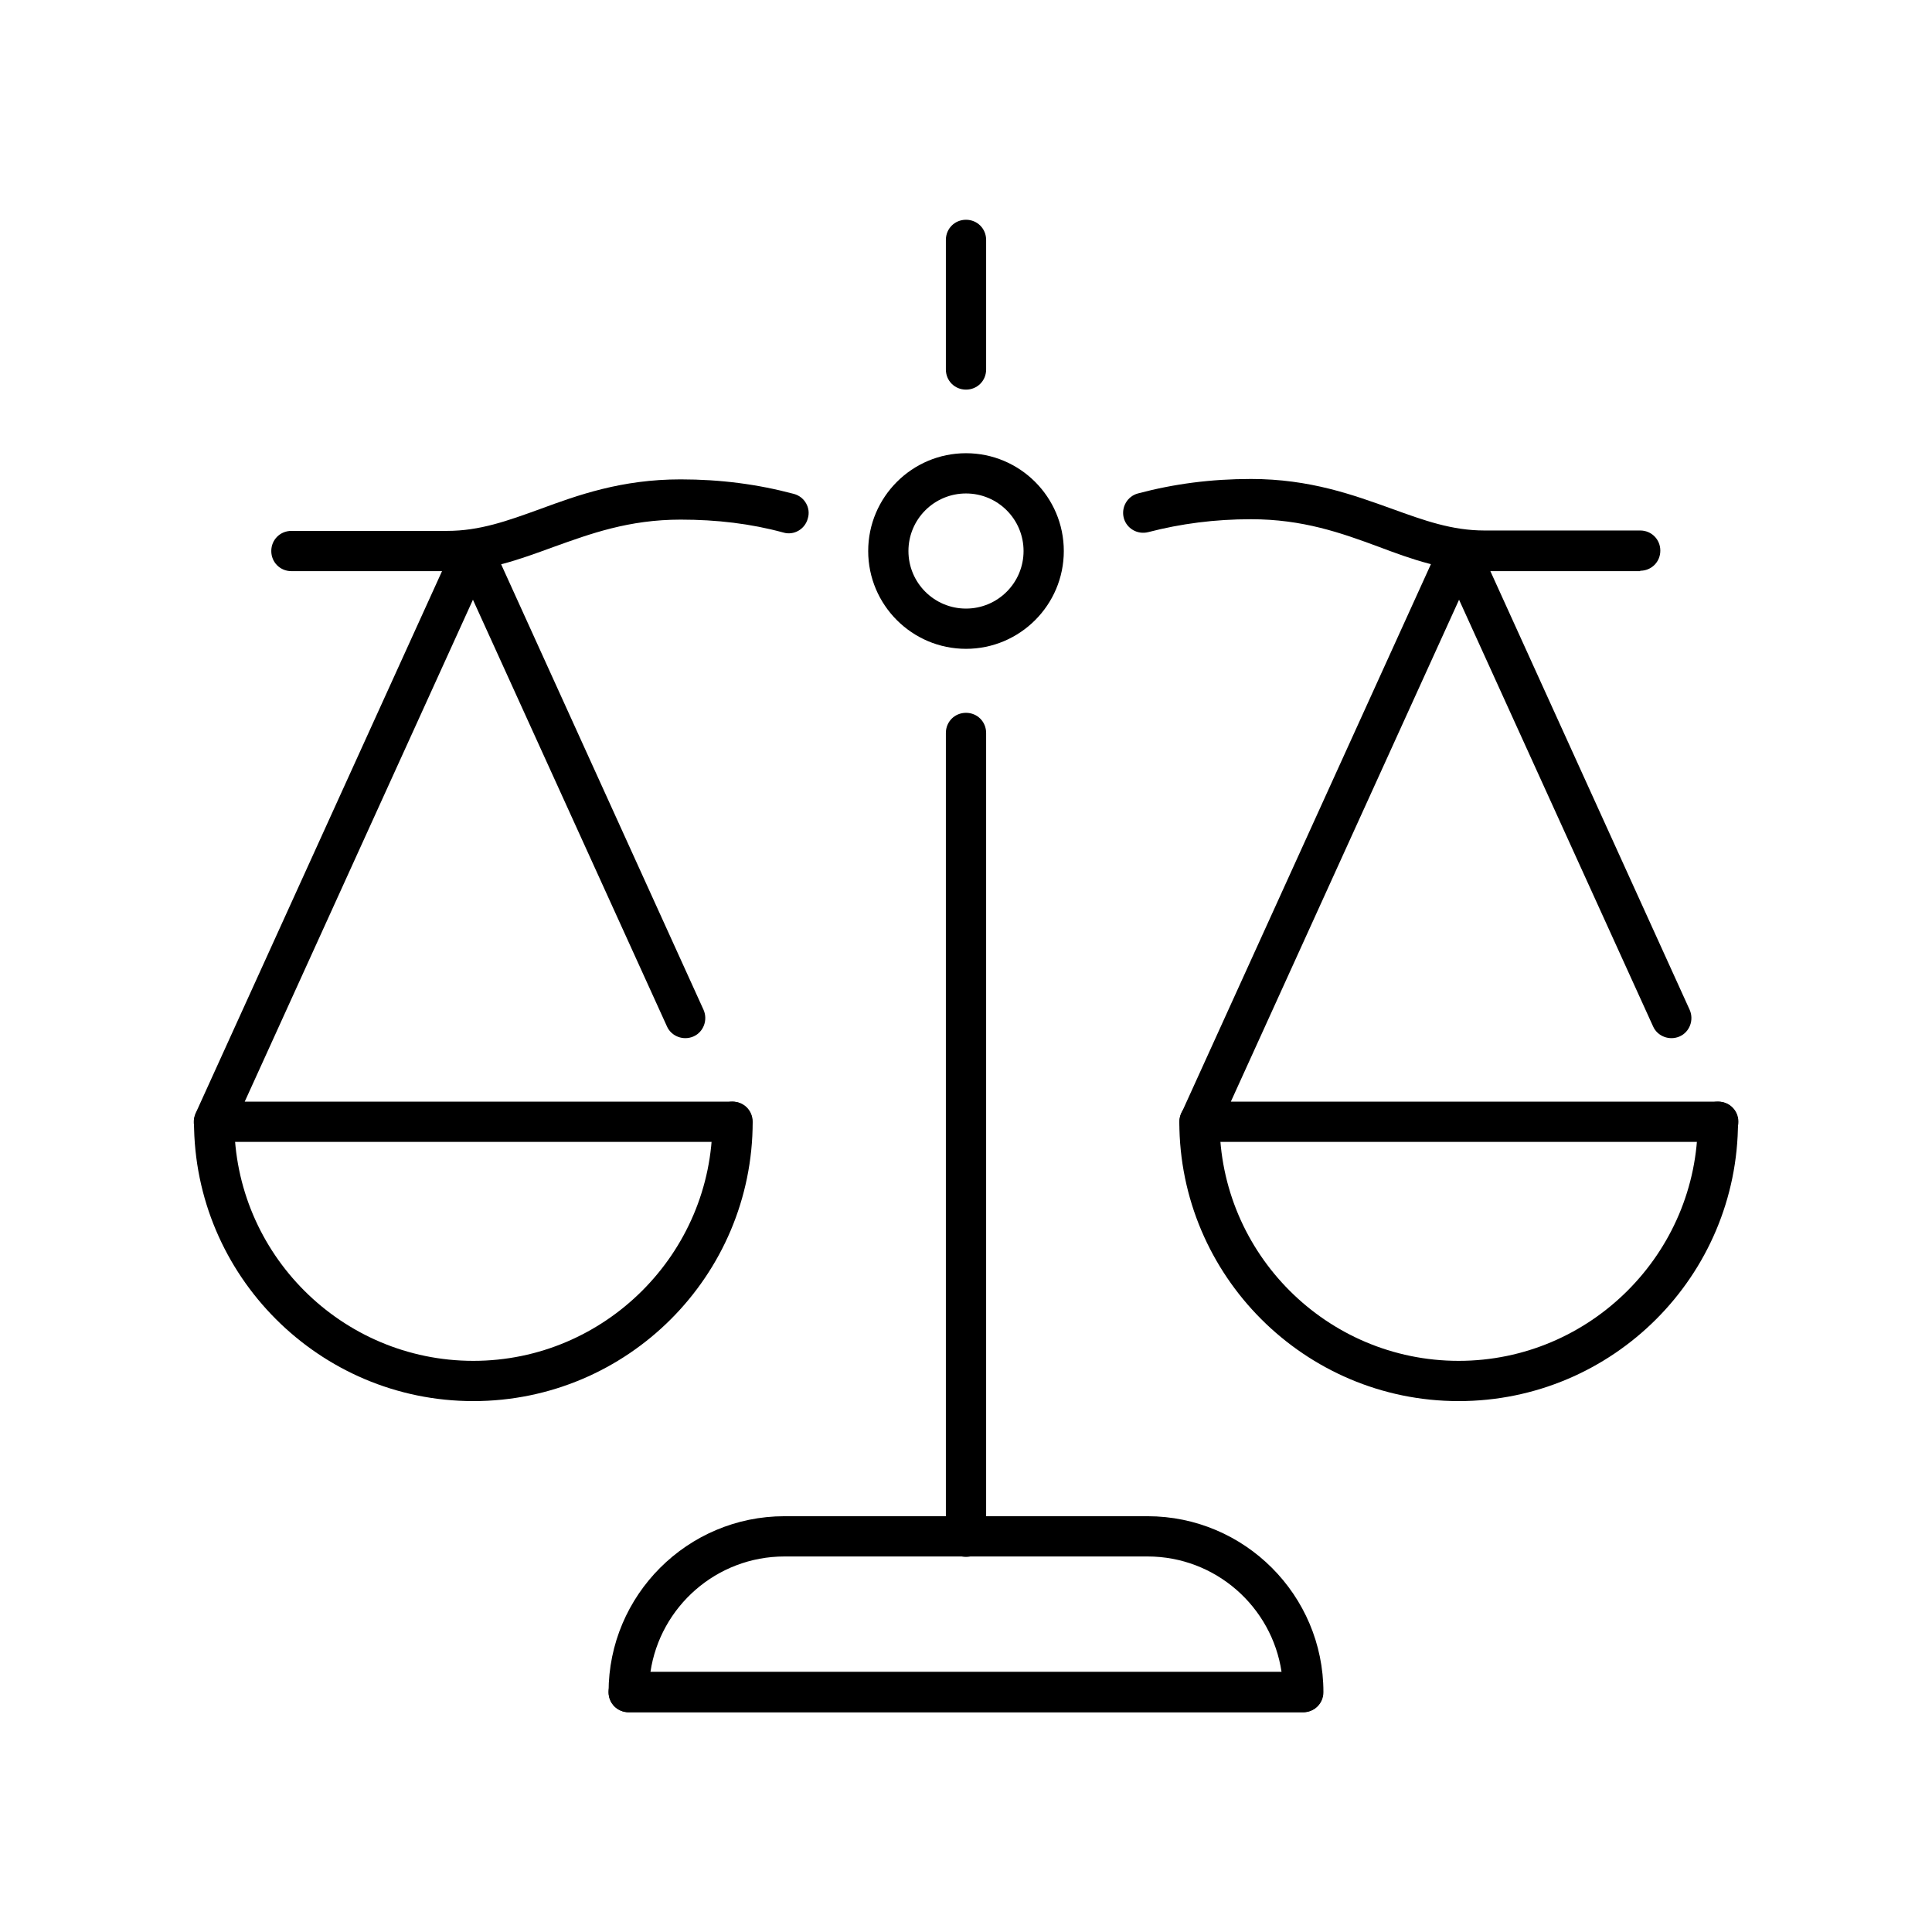 <?xml version="1.0" encoding="UTF-8"?>
<svg id="Layer_1" data-name="Layer 1" xmlns="http://www.w3.org/2000/svg" viewBox="0 0 48 48">
  <defs>
    <style>
      .cls-1 {
        fill: #000;
        stroke-width: 0px;
      }
    </style>
  </defs>
  <path class="cls-1" d="M32.38,42.54H15.62c-.28,0-.5-.22-.5-.5s.22-.5.5-.5h16.75c.28,0,.5.22.5.5s-.22.5-.5.5Z"/>
  <path class="cls-1" d="M24,38.68c-.28,0-.5-.22-.5-.5v-19.97c0-.28.22-.5.5-.5s.5.22.5.5v19.97c0,.28-.22.5-.5.5Z"/>
  <path class="cls-1" d="M24,9.68c-.28,0-.5-.22-.5-.5v-3.22c0-.28.22-.5.5-.5s.5.22.5.5v3.22c0,.28-.22.5-.5.5Z"/>
  <path class="cls-1" d="M11.11,14.19h-3.87c-.28,0-.5-.22-.5-.5s.22-.5.5-.5h3.87c.81,0,1.5-.25,2.3-.54.95-.35,2.03-.74,3.5-.74.99,0,1.91.12,2.81.36.27.07.43.35.35.61-.07.27-.35.43-.61.35-.81-.22-1.65-.32-2.55-.32-1.29,0-2.24.35-3.16.68-.85.31-1.65.61-2.64.61Z"/>
  <path class="cls-1" d="M40.75,14.19h-3.87c-.99,0-1.79-.29-2.64-.61-.92-.34-1.87-.68-3.16-.68-.9,0-1.74.11-2.55.32-.27.07-.54-.09-.61-.35-.07-.27.09-.54.35-.61.9-.24,1.82-.36,2.81-.36,1.47,0,2.55.4,3.5.74.8.29,1.49.54,2.3.54h3.87c.28,0,.5.22.5.5s-.22.5-.5.5Z"/>
  <path class="cls-1" d="M24,16.12c-1.34,0-2.43-1.09-2.43-2.43s1.09-2.43,2.43-2.43,2.43,1.09,2.43,2.43-1.09,2.43-2.43,2.43ZM24,12.26c-.79,0-1.43.64-1.43,1.43s.64,1.43,1.43,1.43,1.43-.64,1.43-1.43-.64-1.43-1.43-1.43Z"/>
  <path class="cls-1" d="M11.76,34.81c-3.83,0-6.94-3.12-6.94-6.94,0-.28.22-.5.5-.5s.5.22.5.5c0,3.28,2.67,5.94,5.94,5.94s5.94-2.67,5.94-5.94c0-.28.22-.5.5-.5s.5.22.5.5c0,3.83-3.11,6.94-6.94,6.94Z"/>
  <path class="cls-1" d="M18.2,28.37H5.31c-.17,0-.33-.09-.42-.23-.09-.14-.1-.32-.03-.48l6.44-14.17c.16-.36.75-.36.91,0l5.27,11.6c.11.25,0,.55-.25.66-.25.11-.55,0-.66-.25l-4.82-10.6-5.67,12.47h12.11c.28,0,.5.22.5.5s-.22.5-.5.5Z"/>
  <path class="cls-1" d="M36.24,34.81c-3.83,0-6.94-3.12-6.94-6.94,0-.28.22-.5.5-.5s.5.22.5.5c0,3.28,2.67,5.94,5.94,5.94s5.94-2.67,5.94-5.94c0-.28.22-.5.5-.5s.5.22.5.5c0,3.83-3.11,6.94-6.94,6.94Z"/>
  <path class="cls-1" d="M42.69,28.37h-12.89c-.17,0-.33-.09-.42-.23-.09-.14-.1-.32-.03-.48l6.44-14.17c.08-.18.26-.29.46-.29h0c.2,0,.37.11.46.29l5.27,11.6c.11.25,0,.55-.25.66-.25.11-.55,0-.66-.25l-4.82-10.6-5.67,12.47h12.11c.28,0,.5.22.5.5s-.22.5-.5.5Z"/>
  <path class="cls-1" d="M32.38,42.54H15.62c-.28,0-.5-.22-.5-.5,0-2.41,1.96-4.37,4.37-4.37h9.02c2.41,0,4.37,1.96,4.37,4.37,0,.28-.22.5-.5.5ZM16.16,41.54h15.68c-.24-1.62-1.64-2.87-3.33-2.87h-9.02c-1.69,0-3.09,1.25-3.33,2.87Z"/>
</svg>